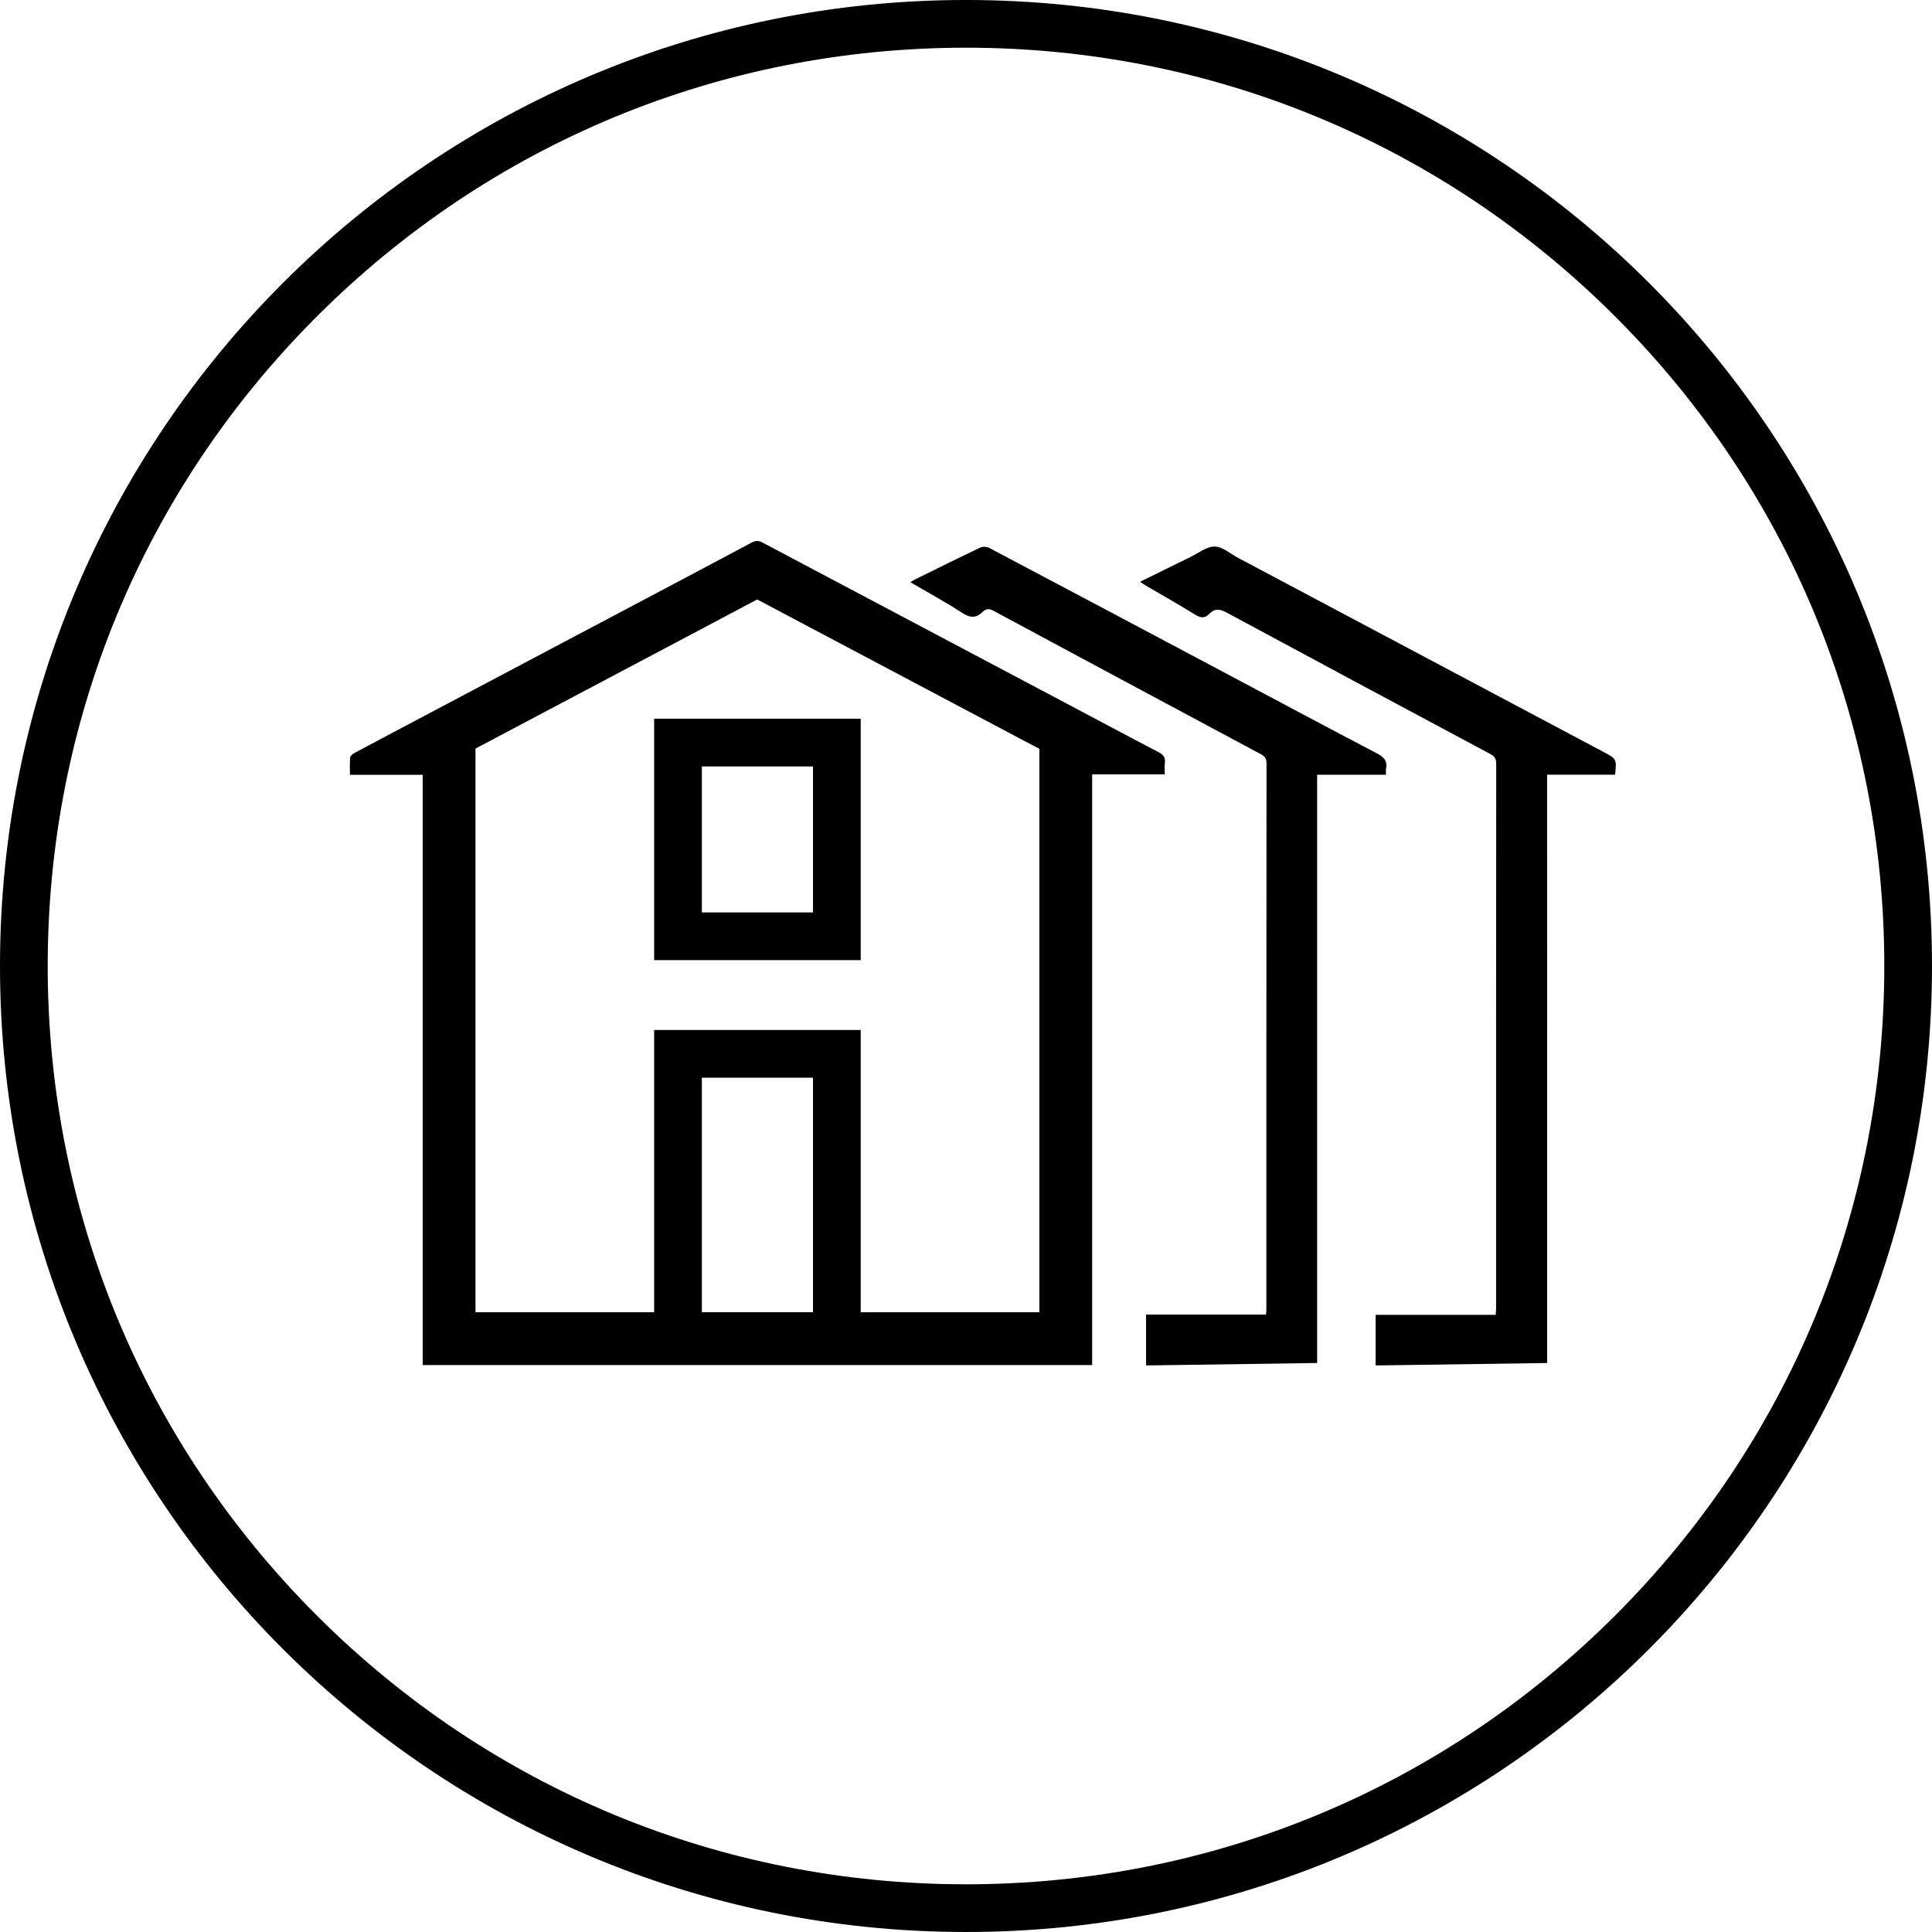 <?xml version="1.0" encoding="utf-8"?>
<!-- Generator: Adobe Illustrator 16.0.0, SVG Export Plug-In . SVG Version: 6.00 Build 0)  -->
<!DOCTYPE svg PUBLIC "-//W3C//DTD SVG 1.1//EN" "http://www.w3.org/Graphics/SVG/1.1/DTD/svg11.dtd">
<svg version="1.1" id="Слой_1" xmlns="http://www.w3.org/2000/svg" xmlns:xlink="http://www.w3.org/1999/xlink" x="0px" y="0px"
	 width="283.464px" height="283.464px" viewBox="0 0 283.464 283.464" enable-background="new 0 0 283.464 283.464"
	 xml:space="preserve">
<g>
	<path d="M141.732,6.998c35.988,0,69.823,14.015,95.27,39.463c25.448,25.448,39.462,59.283,39.462,95.271
		c0,35.988-14.015,69.823-39.462,95.271c-25.447,25.447-59.281,39.462-95.27,39.462s-69.823-14.015-95.27-39.462
		C21.014,211.555,7,177.72,7,141.731c0-35.988,14.015-69.822,39.462-95.271C71.909,21.013,105.744,6.998,141.732,6.998
		 M141.732-0.002C63.455-0.002,0,63.456,0,141.731c0,78.277,63.456,141.732,141.732,141.732s141.732-63.455,141.732-141.732
		C283.464,63.456,220.009-0.002,141.732-0.002L141.732-0.002z"/>
</g>
<g>
	<path d="M111.093,87.953c10.049,5.325,20.214,10.705,30.072,15.922c3.777,1.999,7.553,3.997,11.33,5.997v3.75v78.915H69.763
		v-78.854v-3.853l23.938-12.666c1.416-0.748,2.831-1.497,4.246-2.245C102.259,92.64,106.691,90.296,111.093,87.953 M111.074,79.371
		c-0.231,0-0.471,0.065-0.745,0.211c-6.738,3.599-13.497,7.163-20.25,10.736c-8.662,4.583-17.323,9.165-25.985,13.749
		c-4.017,2.125-8.037,4.245-12.045,6.386c-0.277,0.147-0.646,0.433-0.672,0.686c-0.087,0.812-0.032,1.64-0.032,2.545
		c3.621,0,7.09,0,10.672,0c0,14.105,0,72.531,0,86.601c32.759,0,65.405,0,98.224,0c0-14.102,0-72.525,0-86.662
		c3.607,0,7.103,0,10.651,0c0-0.633-0.063-1.157,0.014-1.659c0.127-0.836-0.229-1.246-0.955-1.624
		c-4.603-2.399-9.177-4.851-13.765-7.278c-14.756-7.811-29.515-15.617-44.268-23.436C111.617,79.464,111.352,79.371,111.074,79.371
		L111.074,79.371z"/>
	<path fill-rule="evenodd" clip-rule="evenodd" d="M226.998,199.981c-8.463,0.12-16.777,0.238-25.163,0.358c0-2.483,0-4.891,0-7.425
		c5.837,0,11.687,0,17.612,0c0.026-0.396,0.059-0.672,0.059-0.947c0.002-11.841-0.006-68.091,0.02-79.933
		c0.001-0.725-0.246-1.073-0.862-1.403c-12.878-6.882-25.751-13.774-38.601-20.708c-0.998-0.539-1.789-0.735-2.623,0.137
		c-0.67,0.699-1.294,0.618-2.11,0.11c-2.353-1.464-4.774-2.821-7.165-4.224c-0.269-0.157-0.521-0.341-0.895-0.587
		c2.546-1.252,4.958-2.451,7.382-3.629c1.18-0.574,2.384-1.553,3.568-1.539c1.15,0.013,2.293,1.053,3.431,1.657
		c17.878,9.494,35.755,18.99,53.632,28.485c1.912,1.015,1.915,1.01,1.689,3.33c-3.269,0-6.547,0-9.976,0
		C226.998,127.655,226.998,185.976,226.998,199.981z"/>
	<path fill-rule="evenodd" clip-rule="evenodd" d="M193.251,113.674c0,14.042,0,72.312,0,86.307
		c-8.395,0.12-16.704,0.238-25.102,0.358c0-2.489,0-4.916,0-7.46c5.845,0,11.698,0,17.61,0c0.019-0.395,0.043-0.677,0.043-0.959
		c0.002-11.841-0.004-68.092,0.021-79.933c0.001-0.694-0.247-1.021-0.823-1.329c-13.075-6.993-26.143-13.996-39.199-21.022
		c-0.638-0.343-1.102-0.387-1.616,0.13c-0.956,0.958-1.848,0.916-3.021,0.15c-2.424-1.581-4.979-2.961-7.604-4.496
		c0.333-0.191,0.556-0.336,0.792-0.453c3.15-1.552,6.294-3.117,9.466-4.624c0.354-0.168,0.948-0.151,1.297,0.034
		c11.743,6.2,23.47,12.429,35.198,18.656c7.23,3.838,14.445,7.703,21.699,11.496c1.023,0.534,1.58,1.103,1.349,2.276
		c-0.048,0.245-0.007,0.51-0.007,0.869C200.005,113.674,196.7,113.674,193.251,113.674z"/>
</g>
<g>
	<path d="M119.281,158.12v34.416h-16.304V158.12H119.281 M126.281,151.12h-7h-16.304h-7v7v34.416v7h7h16.304h7v-7V158.12V151.12
		L126.281,151.12z"/>
</g>
<g>
	<path d="M119.281,112.453v21.418h-16.304v-21.418H119.281 M126.281,105.453h-7h-16.304h-7v7v21.418v7h7h16.304h7v-7v-21.418
		V105.453L126.281,105.453z"/>
</g>
</svg>
